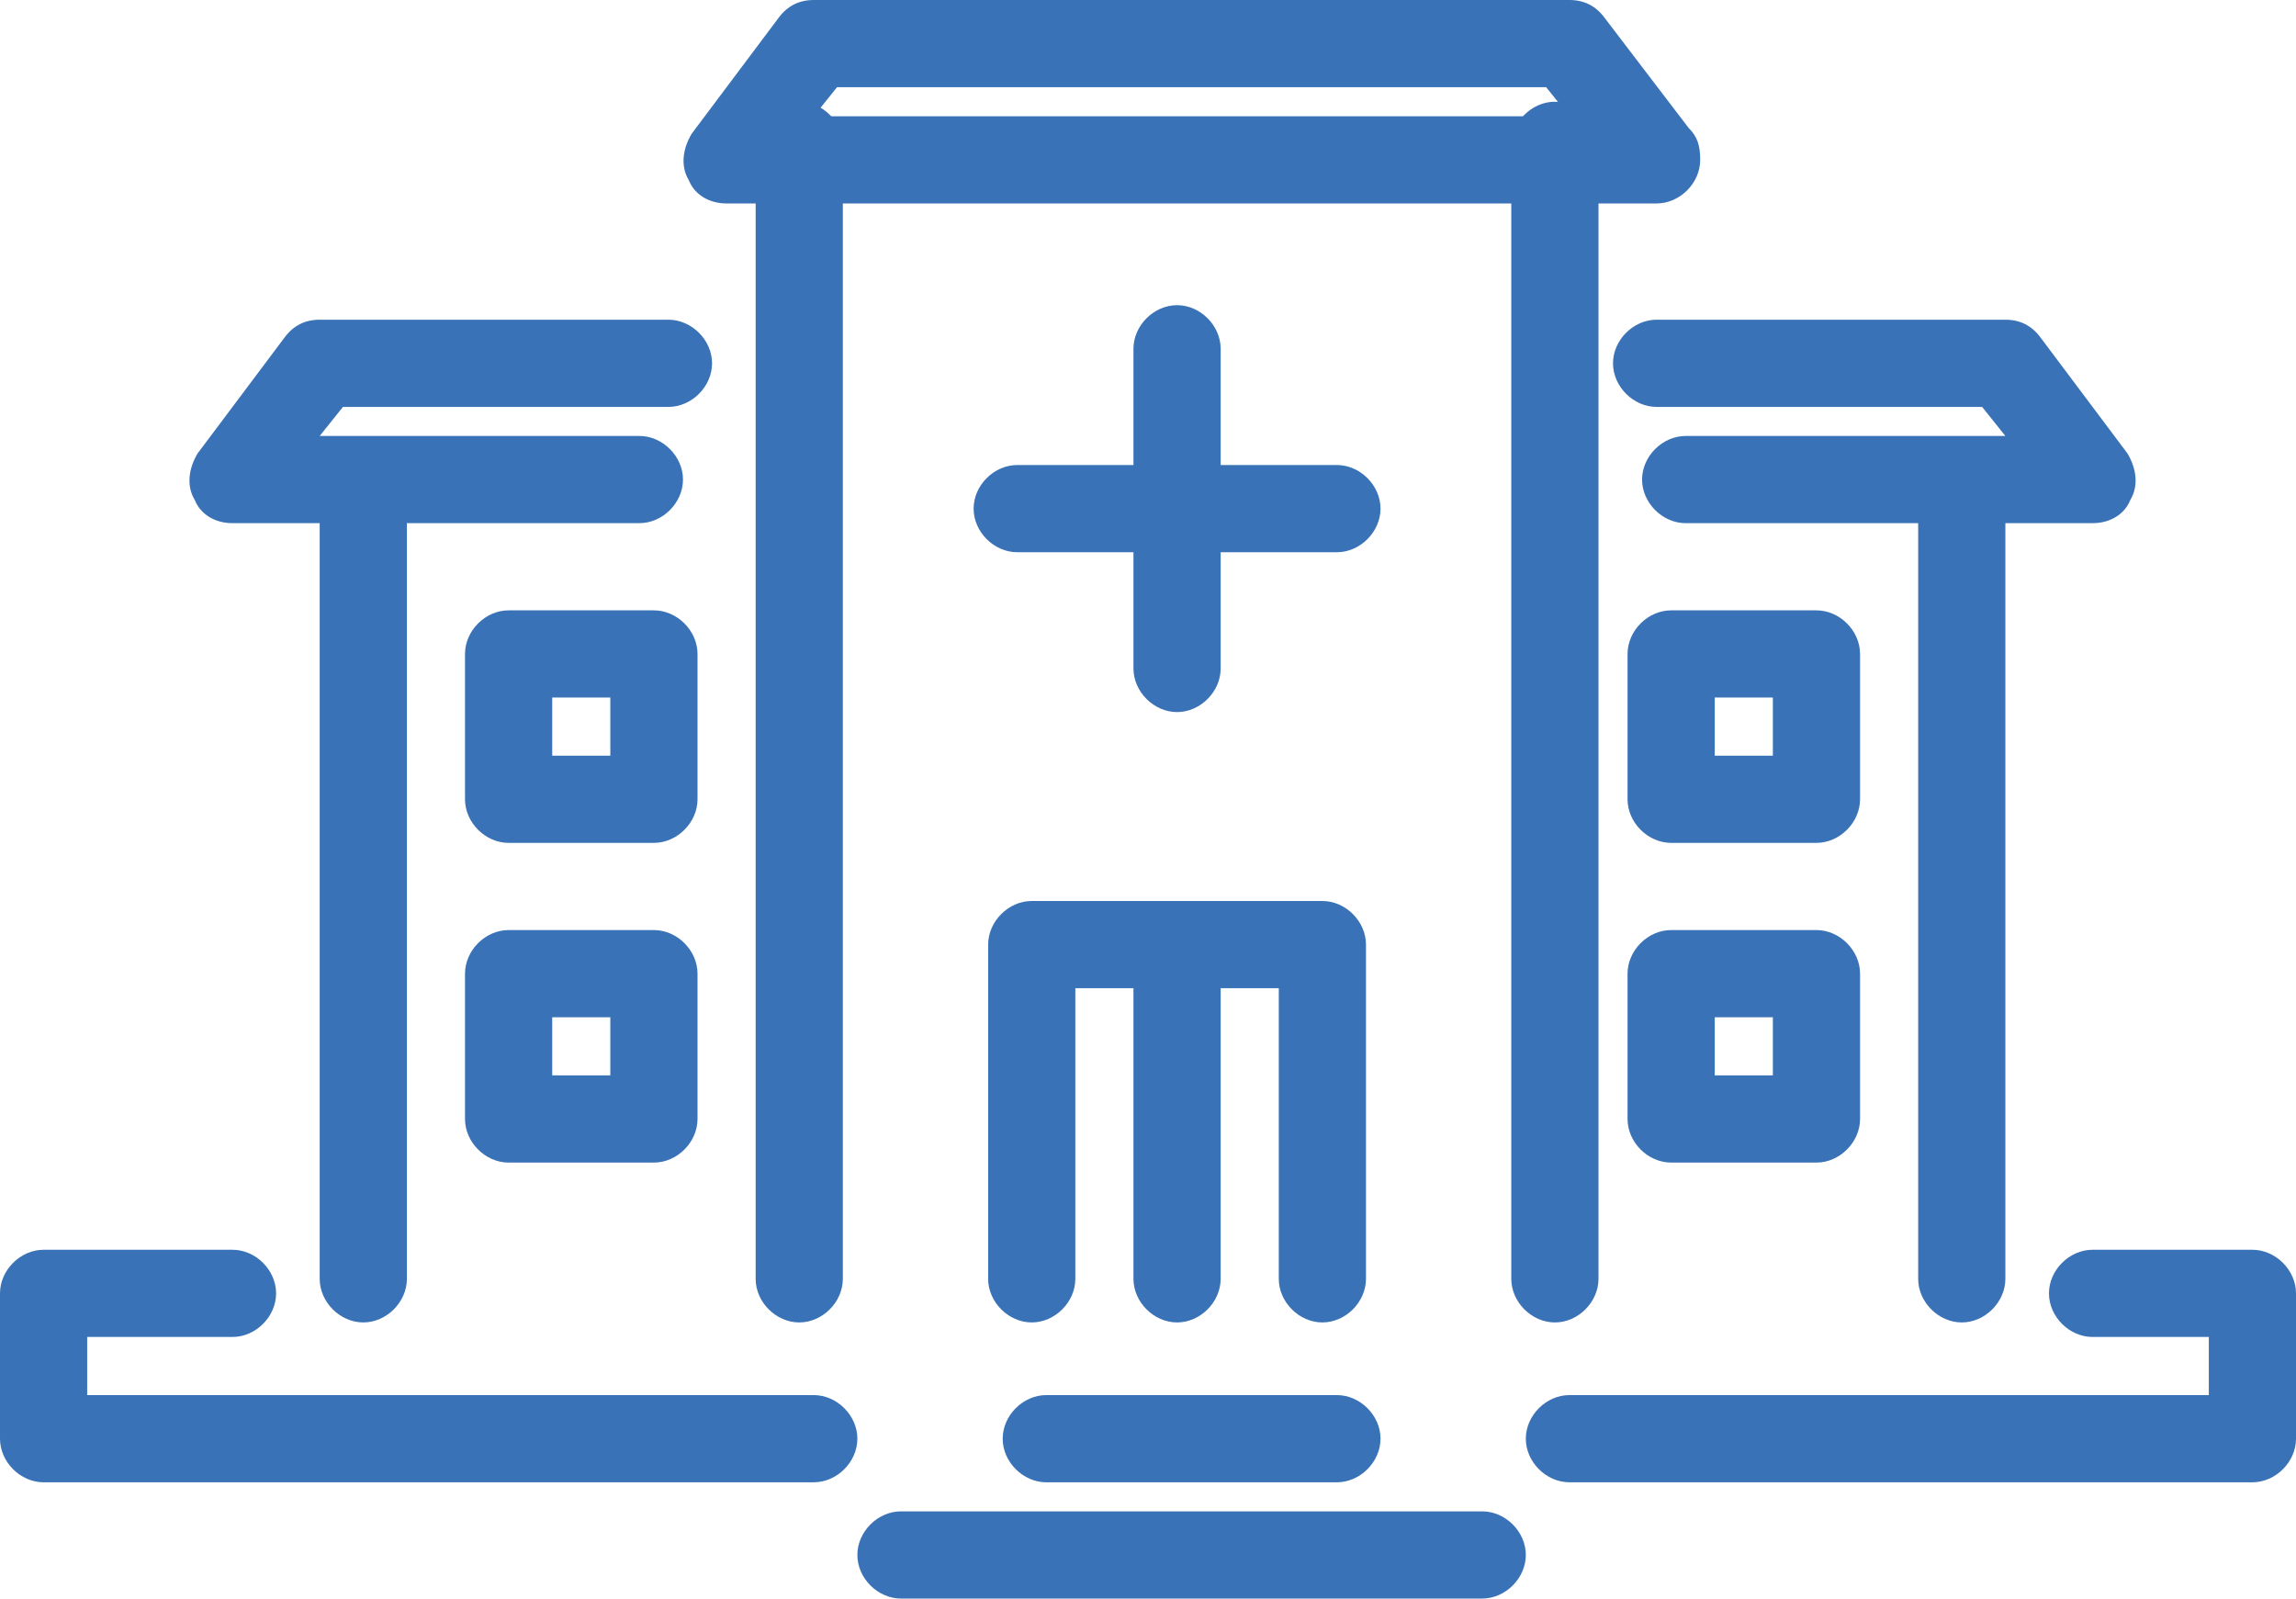 <?xml version="1.0" encoding="utf-8"?>
<!-- Generator: Adobe Illustrator 22.1.0, SVG Export Plug-In . SVG Version: 6.00 Build 0)  -->
<svg version="1.1" id="レイヤー_1" xmlns="http://www.w3.org/2000/svg" xmlns:xlink="http://www.w3.org/1999/xlink" x="0px"
	 y="0px" viewBox="0 0 79 55" style="enable-background:new 0 0 79 55;" xml:space="preserve">
<style type="text/css">
	.st0{fill:#3972b6;}
	.st1{fill:none;stroke:#57A4CE;stroke-width:3;stroke-miterlimit:10;}
</style>
<g>
	<g>
		<g>
			<g>
				<g>
					<g>
						<path class="st0" d="M45.5,45.5c-0.8,0-1.5-0.7-1.5-1.5V34h-7v10c0,0.8-0.7,1.5-1.5,1.5c-0.8,0-1.5-0.7-1.5-1.5V32.5
							c0-0.8,0.7-1.5,1.5-1.5h10c0.8,0,1.5,0.7,1.5,1.5V44C47,44.8,46.3,45.5,45.5,45.5z"/>
					</g>
				</g>
				<g>
					<g>
						<path class="st1" d="M41.1,44.4"/>
					</g>
				</g>
				<g>
					<g>
						<path class="st0" d="M46,51H36c-0.8,0-1.5-0.7-1.5-1.5S35.2,48,36,48h10c0.8,0,1.5,0.7,1.5,1.5S46.8,51,46,51z"/>
					</g>
				</g>
				<g>
					<g>
						<path class="st0" d="M51,55H31c-0.8,0-1.5-0.7-1.5-1.5S30.2,52,31,52h20c0.8,0,1.5,0.7,1.5,1.5S51.8,55,51,55z"/>
					</g>
				</g>
			</g>
			<path class="st0" d="M40.5,45.5c-0.8,0-1.5-0.7-1.5-1.5V33c0-0.8,0.7-1.5,1.5-1.5c0.8,0,1.5,0.7,1.5,1.5v11
				C42,44.8,41.3,45.5,40.5,45.5z"/>
			<path class="st0" d="M27.5,45.5c-0.8,0-1.5-0.7-1.5-1.5V5c0-0.8,0.7-1.5,1.5-1.5C28.3,3.5,29,4.2,29,5v39
				C29,44.8,28.3,45.5,27.5,45.5z"/>
			<path class="st0" d="M53.5,45.5c-0.8,0-1.5-0.7-1.5-1.5V5c0-0.8,0.7-1.5,1.5-1.5C54.3,3.5,55,4.2,55,5v39
				C55,44.8,54.3,45.5,53.5,45.5z"/>
			<path class="st0" d="M12.5,45.5c-0.8,0-1.5-0.7-1.5-1.5V17c0-0.8,0.7-1.5,1.5-1.5c0.8,0,1.5,0.7,1.5,1.5v27
				C14,44.8,13.3,45.5,12.5,45.5z"/>
			<path class="st0" d="M22.5,29h-5c-0.8,0-1.5-0.7-1.5-1.5v-5c0-0.8,0.7-1.5,1.5-1.5h5c0.8,0,1.5,0.7,1.5,1.5v5
				C24,28.3,23.3,29,22.5,29z M19,26h2v-2h-2V26z"/>
			<path class="st0" d="M22.5,40h-5c-0.8,0-1.5-0.7-1.5-1.5v-5c0-0.8,0.7-1.5,1.5-1.5h5c0.8,0,1.5,0.7,1.5,1.5v5
				C24,39.3,23.3,40,22.5,40z M19,37h2v-2h-2V37z"/>
		</g>
		<path class="st0" d="M57,7C57,7,57,7,57,7H25c-0.6,0-1.1-0.3-1.3-0.8c-0.3-0.5-0.2-1.1,0.1-1.6l3-4C27.1,0.2,27.5,0,28,0h26
			c0.5,0,0.9,0.2,1.2,0.6l2.9,3.8c0.3,0.3,0.4,0.6,0.4,1.1C58.5,6.3,57.8,7,57,7z M28,4h26l-0.8-1H28.8L28,4z"/>
		<path class="st0" d="M22,18H8c-0.6,0-1.1-0.3-1.3-0.8c-0.3-0.5-0.2-1.1,0.1-1.6l3-4c0.3-0.4,0.7-0.6,1.2-0.6h12
			c0.8,0,1.5,0.7,1.5,1.5S23.8,14,23,14H11.8L11,15h11c0.8,0,1.5,0.7,1.5,1.5S22.8,18,22,18z"/>
		<path class="st0" d="M67.5,45.5c-0.8,0-1.5-0.7-1.5-1.5V17c0-0.8,0.7-1.5,1.5-1.5c0.8,0,1.5,0.7,1.5,1.5v27
			C69,44.8,68.3,45.5,67.5,45.5z"/>
		<path class="st0" d="M62.5,29h-5c-0.8,0-1.5-0.7-1.5-1.5v-5c0-0.8,0.7-1.5,1.5-1.5h5c0.8,0,1.5,0.7,1.5,1.5v5
			C64,28.3,63.3,29,62.5,29z M59,26h2v-2h-2V26z"/>
		<path class="st0" d="M62.5,40h-5c-0.8,0-1.5-0.7-1.5-1.5v-5c0-0.8,0.7-1.5,1.5-1.5h5c0.8,0,1.5,0.7,1.5,1.5v5
			C64,39.3,63.3,40,62.5,40z M59,37h2v-2h-2V37z"/>
		<path class="st0" d="M72,18H58c-0.8,0-1.5-0.7-1.5-1.5S57.2,15,58,15h11l-0.8-1H57c-0.8,0-1.5-0.7-1.5-1.5S56.2,11,57,11h12
			c0.5,0,0.9,0.2,1.2,0.6l3,4c0.3,0.5,0.4,1.1,0.1,1.6C73.1,17.7,72.6,18,72,18z"/>
		<path class="st0" d="M28,51H1.5C0.7,51,0,50.3,0,49.5v-5C0,43.7,0.7,43,1.5,43H8c0.8,0,1.5,0.7,1.5,1.5S8.8,46,8,46H3v2h25
			c0.8,0,1.5,0.7,1.5,1.5S28.8,51,28,51z"/>
		<path class="st0" d="M77.5,51H54c-0.8,0-1.5-0.7-1.5-1.5S53.2,48,54,48h22v-2h-4c-0.8,0-1.5-0.7-1.5-1.5S71.2,43,72,43h5.5
			c0.8,0,1.5,0.7,1.5,1.5v5C79,50.3,78.3,51,77.5,51z"/>
	</g>
	<path class="st0" d="M40.5,24.5c-0.8,0-1.5-0.7-1.5-1.5V12c0-0.8,0.7-1.5,1.5-1.5c0.8,0,1.5,0.7,1.5,1.5v11
		C42,23.8,41.3,24.5,40.5,24.5z"/>
	<path class="st0" d="M46,19H35c-0.8,0-1.5-0.7-1.5-1.5S34.2,16,35,16h11c0.8,0,1.5,0.7,1.5,1.5S46.8,19,46,19z"/>
</g>
</svg>
